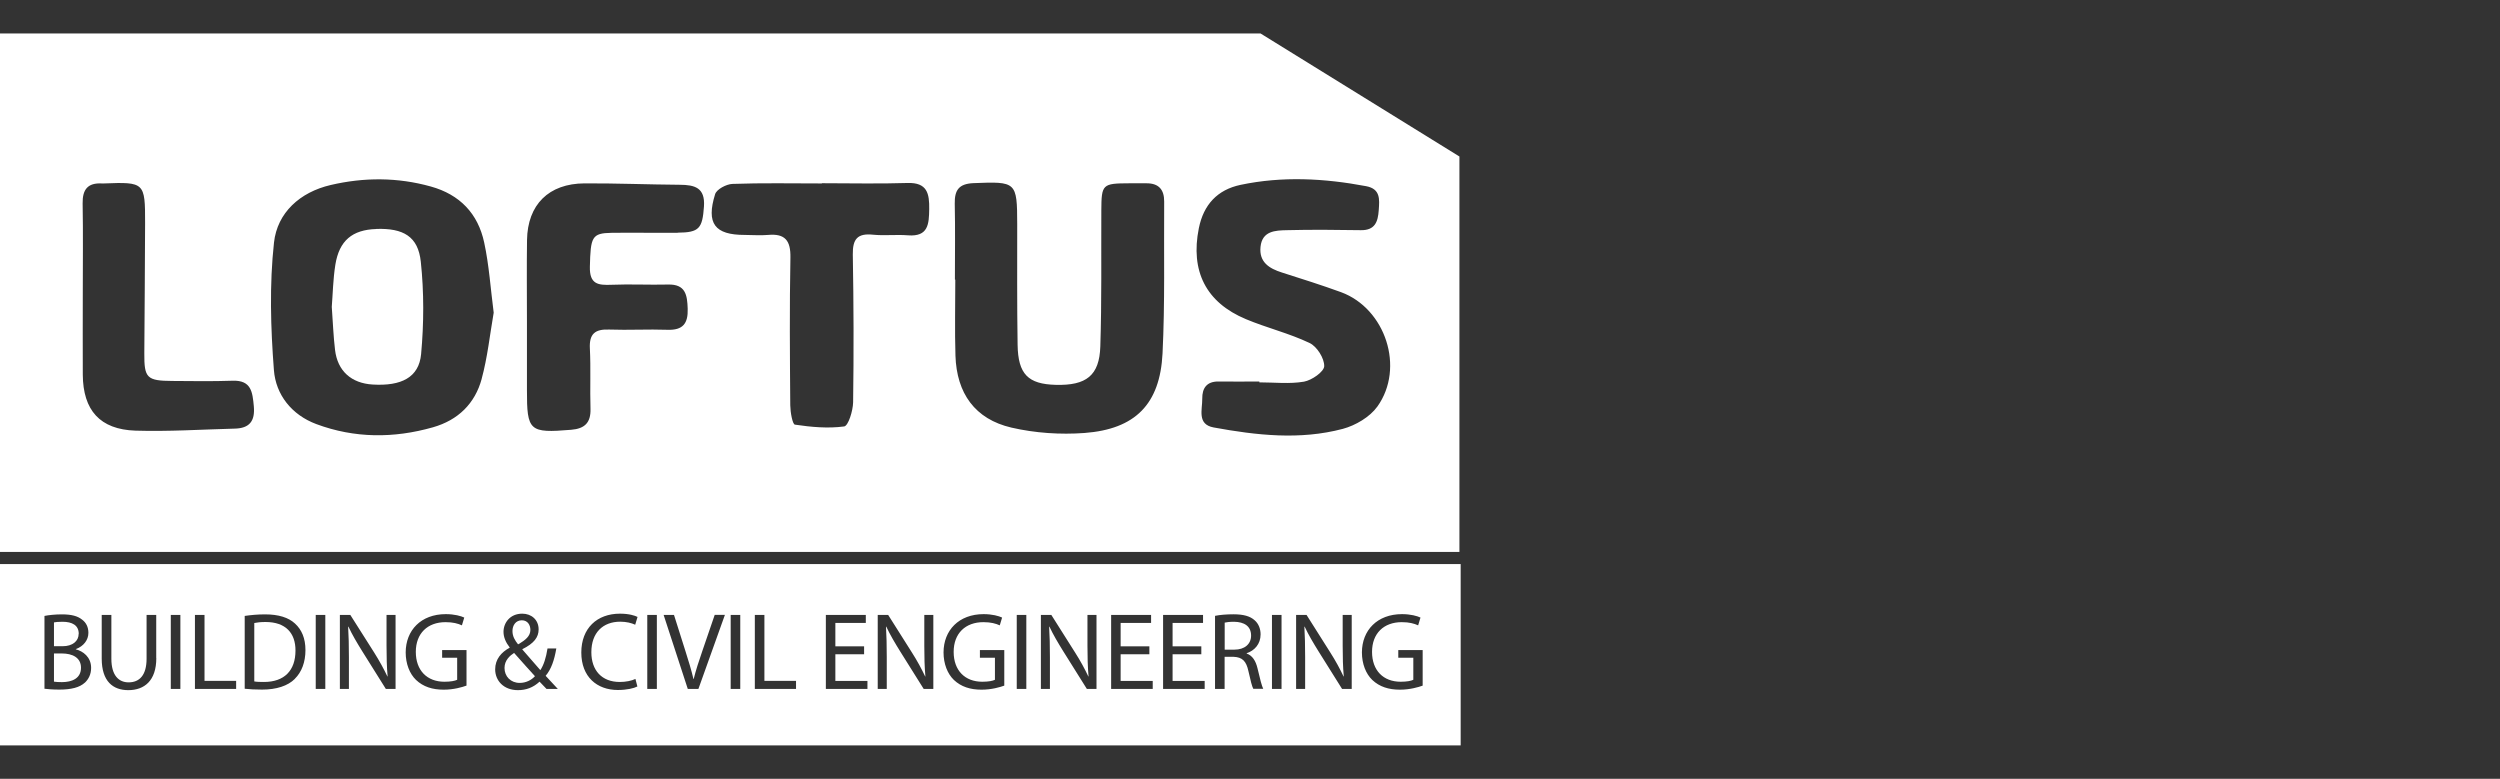 <svg width="321" height="100" viewBox="0 0 321 100" fill="none" xmlns="http://www.w3.org/2000/svg">
<rect x="0" y="0" width="321" height="100" fill="#333333" stroke="none"/>
<g clip-path="url(#clip0_2960_27949)">
<path d="M161.85 4.295H0V70.865H187.39V20.095L161.85 4.295ZM30.12 55.035C25.88 55.145 21.63 55.425 17.4 55.295C12.83 55.145 10.66 52.675 10.63 48.105C10.61 44.605 10.63 41.115 10.63 37.615C10.63 33.785 10.68 29.955 10.61 26.125C10.58 24.335 11.26 23.455 13.09 23.555C13.17 23.555 13.26 23.555 13.34 23.555C18.55 23.355 18.64 23.425 18.63 28.625C18.61 34.205 18.57 39.785 18.53 45.355C18.51 48.535 18.84 48.895 22.13 48.915C24.71 48.935 27.29 48.975 29.87 48.885C32.28 48.805 32.42 50.355 32.59 52.155C32.77 54.095 32.01 54.995 30.13 55.035H30.12ZM61.85 48.645C60.99 51.815 58.82 53.945 55.59 54.865C50.56 56.295 45.54 56.285 40.62 54.455C37.45 53.275 35.41 50.675 35.17 47.525C34.75 42.085 34.59 36.545 35.18 31.145C35.6 27.315 38.51 24.675 42.46 23.755C46.74 22.755 51.04 22.755 55.31 23.945C59.06 24.985 61.38 27.445 62.17 31.145C62.8 34.055 62.99 37.065 63.39 40.145C62.9 42.965 62.6 45.875 61.84 48.665L61.85 48.645ZM87.01 29.895C84.18 29.915 81.35 29.855 78.52 29.895C75.98 29.935 75.83 30.435 75.74 34.255C75.69 36.515 76.81 36.635 78.53 36.565C80.94 36.465 83.36 36.595 85.77 36.535C88.04 36.475 88.24 37.885 88.3 39.645C88.36 41.545 87.68 42.415 85.7 42.345C83.21 42.255 80.7 42.405 78.21 42.315C76.4 42.245 75.64 42.865 75.74 44.755C75.87 47.325 75.74 49.915 75.82 52.495C75.87 54.275 75.08 55.045 73.33 55.185C67.96 55.625 67.65 55.365 67.66 50.045C67.66 47.135 67.66 44.215 67.66 41.305C67.66 37.805 67.62 34.315 67.67 30.815C67.74 26.275 70.46 23.565 75.06 23.545C79.14 23.525 83.21 23.695 87.29 23.725C89.2 23.735 90.55 24.095 90.39 26.495C90.19 29.335 89.79 29.855 87.01 29.875V29.895ZM116.58 30.215C115.09 30.095 113.57 30.285 112.09 30.135C110.09 29.925 109.47 30.705 109.5 32.675C109.61 39.005 109.63 45.325 109.54 51.655C109.52 52.745 108.92 54.685 108.39 54.755C106.32 55.035 104.16 54.835 102.07 54.525C101.75 54.475 101.48 52.915 101.47 52.045C101.42 45.715 101.37 39.385 101.49 33.065C101.53 30.895 100.81 29.965 98.62 30.165C97.63 30.255 96.62 30.165 95.62 30.165C91.78 30.165 90.65 28.705 91.82 24.935C92.01 24.305 93.26 23.645 94.04 23.615C97.86 23.475 101.7 23.555 105.53 23.555C105.53 23.545 105.53 23.535 105.53 23.525C109.19 23.525 112.86 23.615 116.52 23.495C119.07 23.415 119.34 24.865 119.31 26.845C119.28 28.755 119.21 30.425 116.57 30.215H116.58ZM149.27 45.385C148.94 51.905 145.76 55.105 139.25 55.595C136.15 55.825 132.9 55.605 129.87 54.905C125.18 53.815 122.83 50.495 122.68 45.655C122.58 42.405 122.66 39.155 122.66 35.905H122.61C122.61 32.655 122.66 29.405 122.59 26.155C122.56 24.425 123.1 23.595 125 23.515C130.5 23.295 130.6 23.325 130.61 28.785C130.61 33.955 130.58 39.115 130.66 44.275C130.72 48.055 132.01 49.325 135.57 49.415C139.48 49.515 141.16 48.225 141.28 44.495C141.47 38.665 141.38 32.835 141.41 27.005C141.43 23.665 141.54 23.545 144.98 23.535C145.73 23.535 146.48 23.535 147.23 23.535C148.79 23.535 149.49 24.355 149.48 25.885C149.43 32.385 149.59 38.895 149.27 45.375V45.385ZM176.85 52.205C175.89 53.545 174.05 54.625 172.42 55.065C166.92 56.525 161.34 55.895 155.83 54.885C153.67 54.485 154.39 52.585 154.37 51.185C154.35 49.845 154.94 48.965 156.46 48.985C158.21 49.015 159.95 48.985 161.7 48.985C161.7 49.025 161.7 49.055 161.7 49.095C163.61 49.095 165.57 49.325 167.43 49.005C168.44 48.825 170.01 47.725 170.03 47.015C170.05 46.005 169.1 44.495 168.16 44.045C165.54 42.795 162.67 42.105 159.99 40.985C154.83 38.835 152.83 34.795 153.93 29.305C154.54 26.275 156.31 24.365 159.29 23.735C164.66 22.605 170.05 22.895 175.41 23.905C177.27 24.255 177.13 25.595 177.03 26.985C176.93 28.475 176.55 29.585 174.73 29.555C171.57 29.505 168.4 29.475 165.24 29.555C163.75 29.585 162.06 29.645 161.85 31.695C161.65 33.655 162.96 34.475 164.61 34.995C167.15 35.805 169.69 36.605 172.19 37.515C177.89 39.615 180.41 47.215 176.86 52.195L176.85 52.205Z" fill="white"/>
<path d="M48.31 29.405C45.24 29.505 43.56 30.885 43.06 33.985C42.76 35.865 42.73 37.795 42.6 39.405C42.75 41.455 42.81 43.205 43.02 44.935C43.34 47.635 45.11 49.215 47.86 49.375C51.54 49.595 53.79 48.455 54.07 45.475C54.43 41.545 54.45 37.515 54.03 33.595C53.68 30.345 51.78 29.285 48.32 29.395L48.31 29.405Z" fill="white"/>
<path d="M64.779 85.765C64.779 86.855 65.579 87.685 66.729 87.685C67.549 87.685 68.239 87.315 68.689 86.825C68.129 86.205 67.069 85.045 66.009 83.835C65.499 84.165 64.779 84.765 64.779 85.765Z" fill="white"/>
<path d="M34.09 79.865C33.46 79.865 32.98 79.925 32.65 79.995V87.495C32.96 87.555 33.41 87.565 33.89 87.565C36.51 87.565 37.94 86.095 37.94 83.535C37.95 81.295 36.69 79.865 34.09 79.865Z" fill="white"/>
<path d="M68.101 80.875C68.101 80.295 67.781 79.645 67.001 79.645C66.221 79.645 65.801 80.295 65.801 81.025C65.801 81.705 66.111 82.225 66.521 82.735C67.481 82.185 68.101 81.675 68.101 80.875Z" fill="white"/>
<path d="M158.46 79.835C157.87 79.835 157.44 79.895 157.25 79.945V83.415H158.5C159.81 83.415 160.64 82.695 160.64 81.615C160.64 80.385 159.75 79.855 158.45 79.835H158.46Z" fill="white"/>
<path d="M10.11 81.385C10.11 80.275 9.26 79.835 8.02 79.835C7.46 79.835 7.13 79.875 6.93 79.915V82.975H8.04C9.34 82.975 10.1 82.295 10.1 81.385H10.11Z" fill="white"/>
<path d="M7.95 83.905H6.93V87.525C7.17 87.565 7.52 87.585 7.96 87.585C9.23 87.585 10.4 87.115 10.4 85.735C10.4 84.435 9.29 83.905 7.95 83.905Z" fill="white"/>
<path d="M0 72.425V95.705H187.55V72.425H0ZM10.89 87.655C10.23 88.265 9.16 88.545 7.61 88.545C6.76 88.545 6.12 88.485 5.71 88.435V79.085C6.25 78.975 7.09 78.885 7.95 78.885C9.18 78.885 9.97 79.095 10.56 79.575C11.05 79.945 11.35 80.505 11.35 81.255C11.35 82.175 10.74 82.975 9.74 83.345V83.375C10.64 83.605 11.7 84.345 11.7 85.755C11.7 86.575 11.38 87.195 10.9 87.655H10.89ZM20.07 84.495C20.07 87.415 18.53 88.615 16.47 88.615C14.52 88.615 13.06 87.505 13.06 84.555V78.955H14.3V84.585C14.3 86.715 15.24 87.615 16.51 87.615C17.92 87.615 18.82 86.685 18.82 84.585V78.955H20.06V84.495H20.07ZM23.16 88.455H21.93V78.955H23.16V88.455ZM30.32 88.455H25.03V78.955H26.26V87.425H30.32V88.455ZM37.85 87.175C36.96 88.065 35.5 88.545 33.65 88.545C32.78 88.545 32.04 88.505 31.42 88.435V79.085C32.17 78.975 33.06 78.885 34.03 78.885C35.79 78.885 37.05 79.295 37.88 80.065C38.73 80.845 39.22 81.945 39.22 83.475C39.22 85.005 38.74 86.295 37.85 87.165V87.175ZM41.77 88.455H40.54V78.955H41.77V88.455ZM50.78 88.455H49.54L46.52 83.635C45.86 82.575 45.22 81.495 44.74 80.465H44.7C44.77 81.675 44.8 82.815 44.8 84.395V88.455H43.64V78.955H44.98L48.03 83.765C48.73 84.875 49.28 85.885 49.74 86.855H49.77C49.66 85.575 49.63 84.415 49.63 82.935V78.955H50.79V88.455H50.78ZM59.89 88.035C59.34 88.235 58.25 88.555 56.97 88.555C55.53 88.555 54.35 88.185 53.42 87.305C52.6 86.515 52.09 85.245 52.09 83.765C52.1 80.935 54.05 78.855 57.24 78.855C58.34 78.855 59.2 79.095 59.61 79.295L59.31 80.295C58.8 80.065 58.17 79.885 57.21 79.885C54.9 79.885 53.39 81.325 53.39 83.705C53.39 86.085 54.84 87.535 57.06 87.535C57.86 87.535 58.41 87.425 58.7 87.285V84.455H56.77V83.465H59.9V88.035H59.89ZM70.17 88.455C69.9 88.185 69.65 87.915 69.28 87.525C68.46 88.285 67.55 88.615 66.5 88.615C64.65 88.615 63.58 87.375 63.58 85.945C63.58 84.645 64.36 83.755 65.44 83.165V83.125C64.95 82.505 64.65 81.815 64.65 81.135C64.65 79.975 65.48 78.795 67.06 78.795C68.24 78.795 69.16 79.585 69.16 80.815C69.16 81.815 68.58 82.605 67.07 83.355V83.395C67.87 84.325 68.78 85.365 69.38 86.045C69.82 85.385 70.11 84.465 70.3 83.265H71.43C71.18 84.755 70.77 85.945 70.06 86.775C70.57 87.315 71.06 87.845 71.62 88.455H70.15H70.17ZM79.59 87.565C80.34 87.565 81.1 87.415 81.59 87.175L81.84 88.145C81.39 88.375 80.49 88.595 79.33 88.595C76.65 88.595 74.64 86.905 74.64 83.785C74.64 80.665 76.66 78.795 79.6 78.795C80.78 78.795 81.53 79.045 81.86 79.215L81.56 80.215C81.09 79.995 80.43 79.825 79.64 79.825C77.41 79.825 75.93 81.245 75.93 83.745C75.93 86.075 77.27 87.565 79.58 87.565H79.59ZM84.34 88.455H83.11V78.955H84.34V88.455ZM89.66 88.455H88.31L85.21 78.955H86.54L88.02 83.635C88.43 84.915 88.78 86.075 89.04 87.185H89.07C89.34 86.085 89.73 84.885 90.16 83.645L91.77 78.945H93.08L89.68 88.445L89.66 88.455ZM95.05 88.455H93.82V78.955H95.05V88.455ZM102.21 88.455H96.92V78.955H98.15V87.425H102.21V88.455ZM111.38 88.455H106.04V78.955H111.17V79.985H107.26V82.985H110.95V84.005H107.26V87.435H111.38V88.465V88.455ZM119.84 88.455H118.6L115.58 83.635C114.92 82.575 114.28 81.495 113.8 80.465H113.76C113.83 81.675 113.86 82.815 113.86 84.395V88.455H112.7V78.955H114.04L117.08 83.765C117.79 84.875 118.33 85.885 118.79 86.855H118.82C118.71 85.575 118.68 84.415 118.68 82.935V78.955H119.84V88.455ZM128.95 88.035C128.4 88.235 127.31 88.555 126.03 88.555C124.59 88.555 123.41 88.185 122.48 87.305C121.66 86.515 121.15 85.245 121.15 83.765C121.16 80.935 123.11 78.855 126.3 78.855C127.4 78.855 128.26 79.095 128.67 79.295L128.37 80.295C127.86 80.065 127.23 79.885 126.27 79.885C123.96 79.885 122.45 81.325 122.45 83.705C122.45 86.085 123.9 87.535 126.12 87.535C126.92 87.535 127.47 87.425 127.75 87.285V84.455H125.82V83.465H128.95V88.035ZM131.78 88.455H130.55V78.955H131.78V88.455ZM140.79 88.455H139.55L136.53 83.635C135.87 82.575 135.23 81.495 134.75 80.465H134.71C134.78 81.675 134.81 82.815 134.81 84.395V88.455H133.65V78.955H134.99L138.03 83.765C138.74 84.875 139.28 85.885 139.74 86.855H139.77C139.66 85.575 139.63 84.415 139.63 82.935V78.955H140.79V88.455ZM148.01 88.455H142.67V78.955H147.8V79.985H143.89V82.985H147.58V84.005H143.89V87.435H148.01V88.465V88.455ZM154.68 88.455H149.34V78.955H154.47V79.985H150.56V82.985H154.25V84.005H150.56V87.435H154.68V88.465V88.455ZM160.93 88.455C160.77 88.185 160.56 87.365 160.3 86.185C160.02 84.875 159.51 84.385 158.4 84.335H157.24V88.455H156.01V79.075C156.63 78.945 157.52 78.875 158.36 78.875C159.67 78.875 160.52 79.115 161.11 79.655C161.59 80.075 161.86 80.725 161.86 81.455C161.86 82.705 161.07 83.545 160.07 83.875V83.915C160.8 84.165 161.24 84.845 161.47 85.835C161.78 87.165 162.01 88.075 162.2 88.445H160.93V88.455ZM164.55 88.455H163.32V78.955H164.55V88.455ZM173.56 88.455H172.32L169.3 83.635C168.64 82.575 168 81.495 167.52 80.465H167.48C167.55 81.675 167.58 82.815 167.58 84.395V88.455H166.42V78.955H167.76L170.8 83.765C171.51 84.875 172.05 85.885 172.51 86.855H172.54C172.43 85.575 172.4 84.415 172.4 82.935V78.955H173.56V88.455ZM182.67 88.035C182.12 88.235 181.03 88.555 179.75 88.555C178.31 88.555 177.13 88.185 176.2 87.305C175.38 86.515 174.87 85.245 174.87 83.765C174.88 80.935 176.83 78.855 180.02 78.855C181.12 78.855 181.98 79.095 182.39 79.295L182.09 80.295C181.58 80.065 180.95 79.885 179.99 79.885C177.68 79.885 176.17 81.325 176.17 83.705C176.17 86.085 177.62 87.535 179.84 87.535C180.64 87.535 181.19 87.425 181.47 87.285V84.455H179.54V83.465H182.67V88.035Z" fill="white"/>
</g>
<defs>
<clipPath id="clip0_2960_27949">
<rect width="187.55" height="91.41" fill="white" transform="translate(0 4.295)"/>
</clipPath>
</defs>
</svg>
